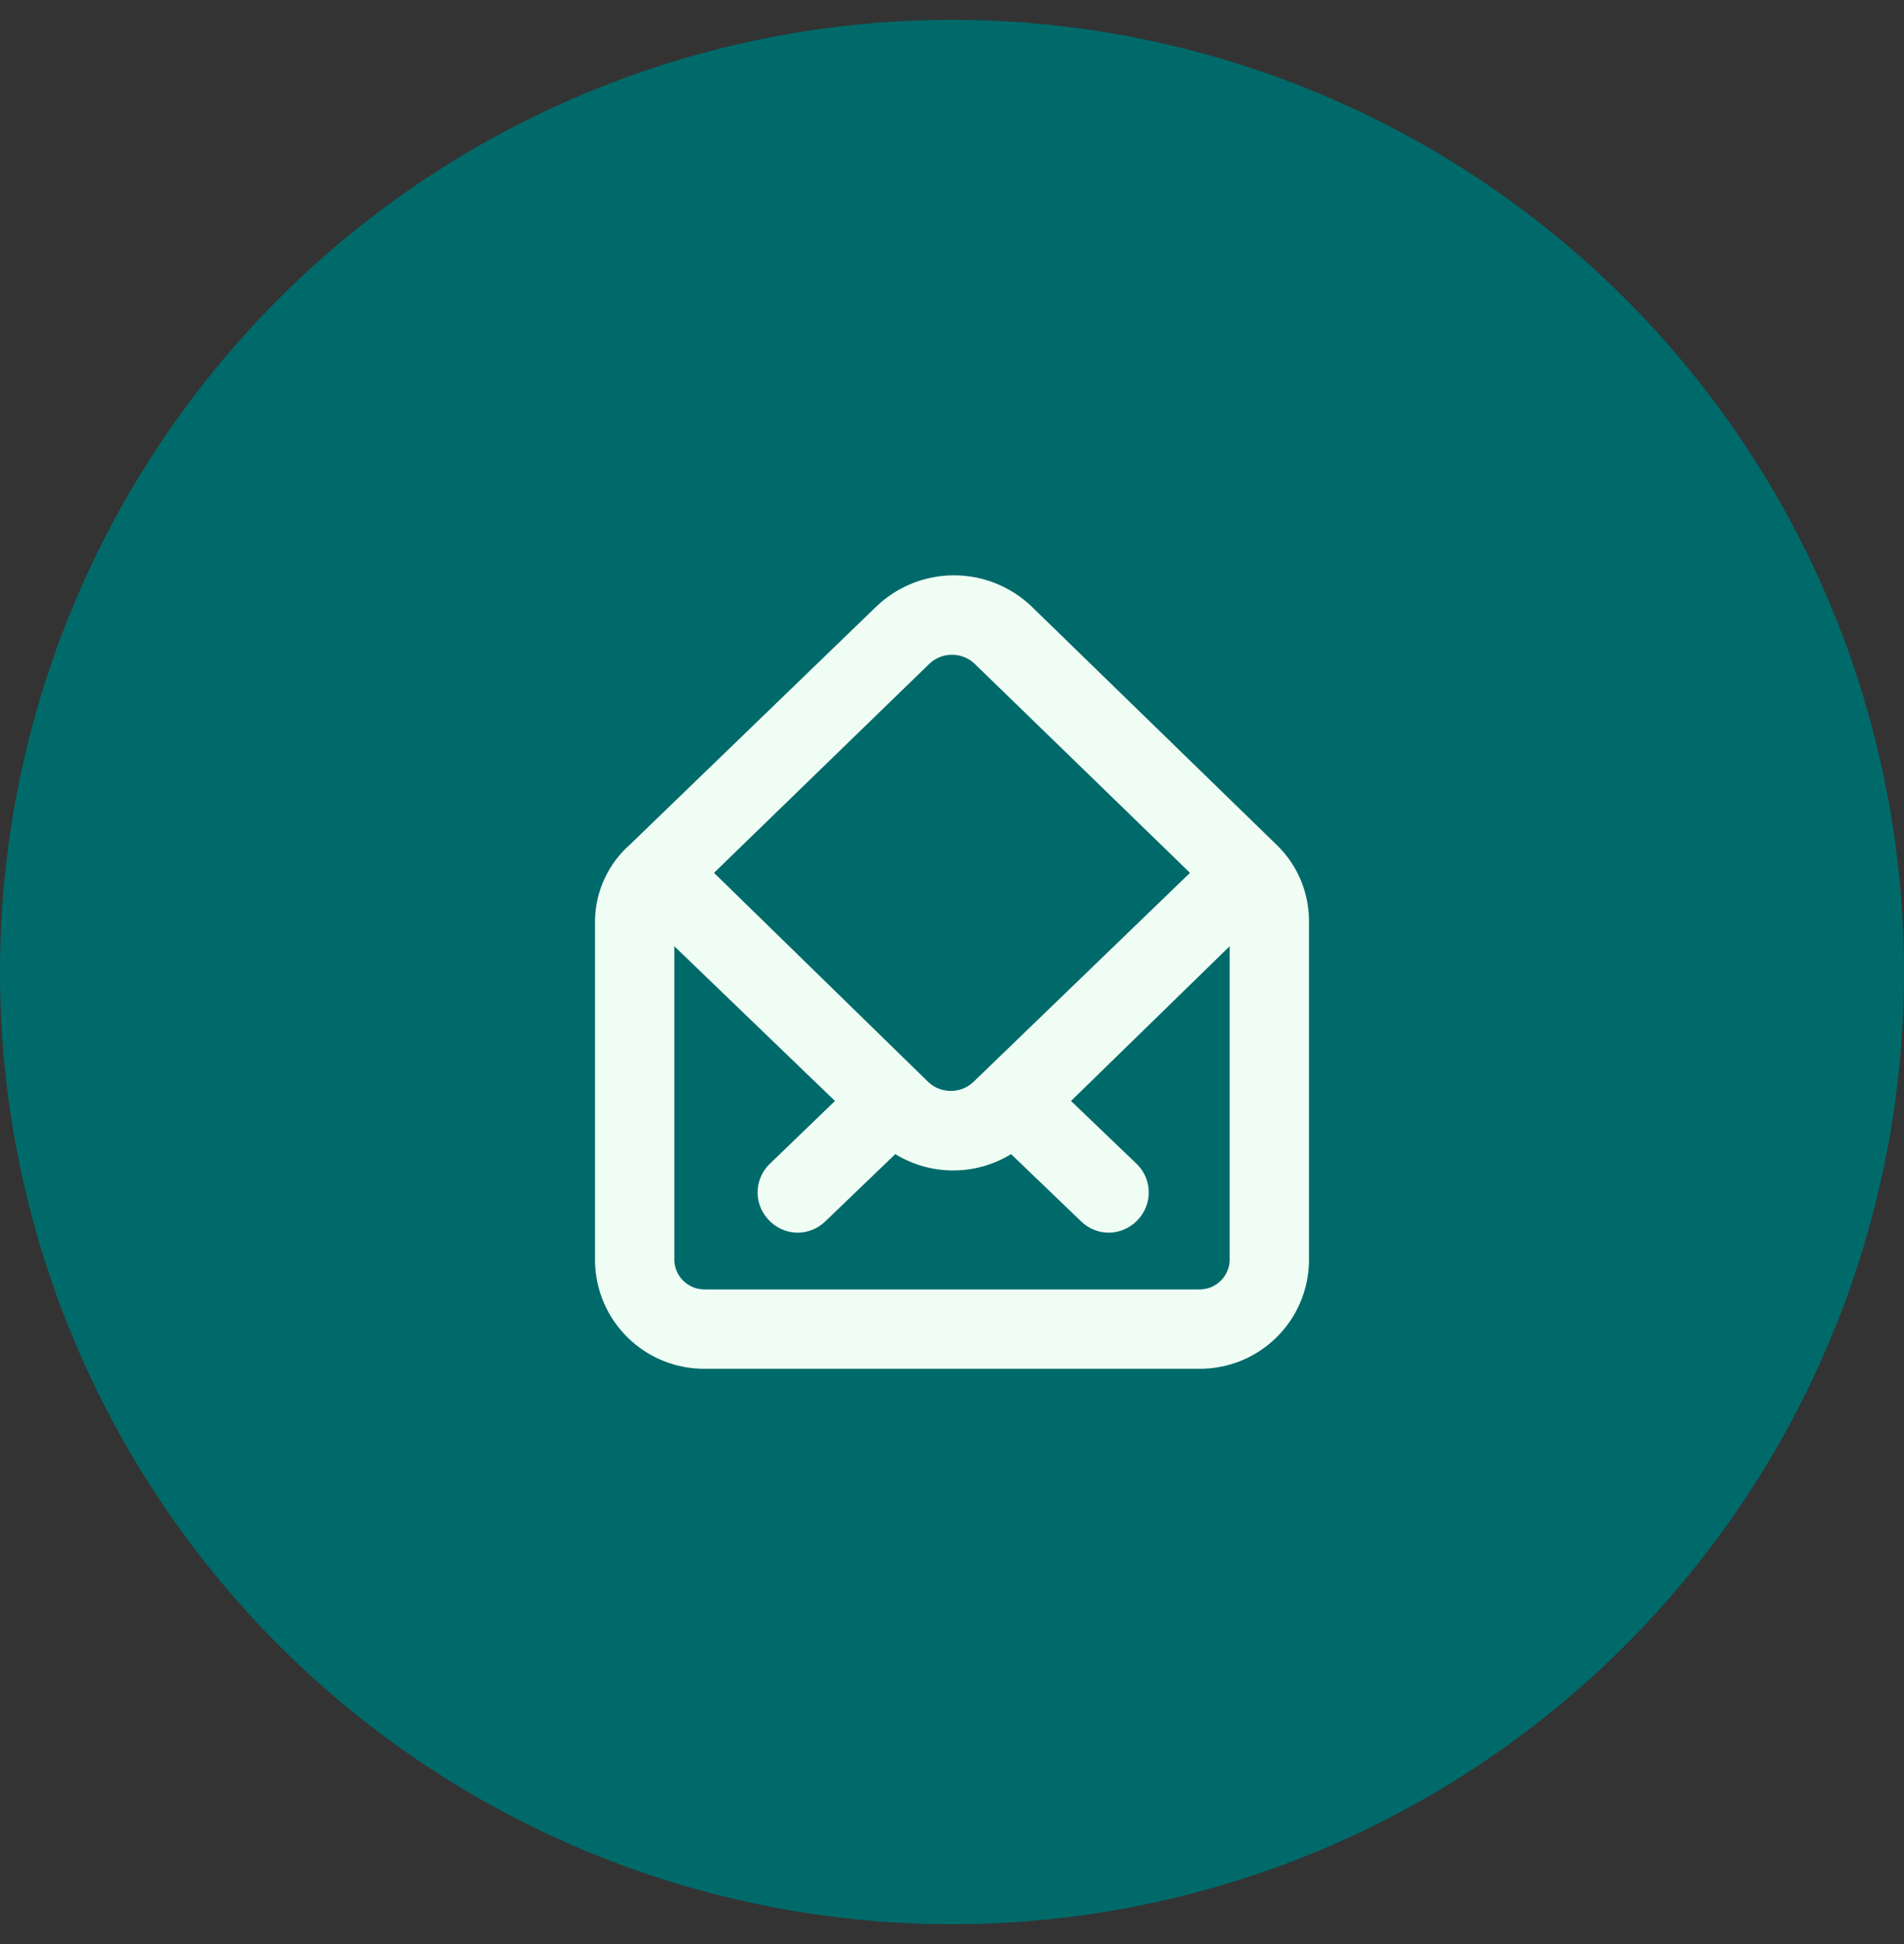 <svg width="48" height="49" viewBox="0 0 48 49" fill="none" xmlns="http://www.w3.org/2000/svg">
<rect x="0" y="0" width="48" height="49" fill="#333333" stroke="none"/>
<circle cx="24" cy="24.5" r="24" fill="#006A6A"/>
<path d="M32.21 21.32L26 15.28C25.474 14.78 24.776 14.501 24.05 14.501C23.324 14.501 22.626 14.78 22.1 15.28L15.89 21.28C15.614 21.521 15.392 21.817 15.239 22.15C15.085 22.483 15.004 22.844 15 23.21V31.79C15.011 32.518 15.309 33.211 15.83 33.719C16.351 34.227 17.052 34.508 17.78 34.5H30.22C30.948 34.508 31.649 34.227 32.17 33.719C32.691 33.211 32.989 32.518 33 31.79V23.21C32.999 22.858 32.929 22.511 32.794 22.186C32.658 21.862 32.46 21.567 32.21 21.32ZM23.44 16.72C23.593 16.58 23.793 16.503 24 16.503C24.207 16.503 24.407 16.58 24.56 16.72L30 22L24.53 27.28C24.377 27.42 24.177 27.497 23.97 27.497C23.763 27.497 23.563 27.42 23.41 27.28L18 22L23.44 16.72ZM31 31.79C30.987 31.986 30.899 32.17 30.753 32.302C30.608 32.435 30.417 32.506 30.22 32.5H17.78C17.583 32.506 17.392 32.435 17.247 32.302C17.101 32.17 17.013 31.986 17 31.79V23.85L21.05 27.75L19.39 29.35C19.204 29.537 19.099 29.791 19.099 30.055C19.099 30.319 19.204 30.573 19.39 30.76C19.483 30.858 19.595 30.935 19.718 30.988C19.842 31.042 19.975 31.07 20.11 31.07C20.367 31.069 20.615 30.969 20.8 30.79L22.57 29.09C23.01 29.359 23.515 29.501 24.03 29.501C24.545 29.501 25.05 29.359 25.49 29.09L27.26 30.79C27.445 30.969 27.692 31.069 27.95 31.07C28.085 31.07 28.218 31.042 28.342 30.988C28.465 30.935 28.577 30.858 28.67 30.76C28.856 30.573 28.961 30.319 28.961 30.055C28.961 29.791 28.856 29.537 28.67 29.35L27 27.75L31 23.85V31.79Z" fill="#F0FDF4"/>
</svg>
